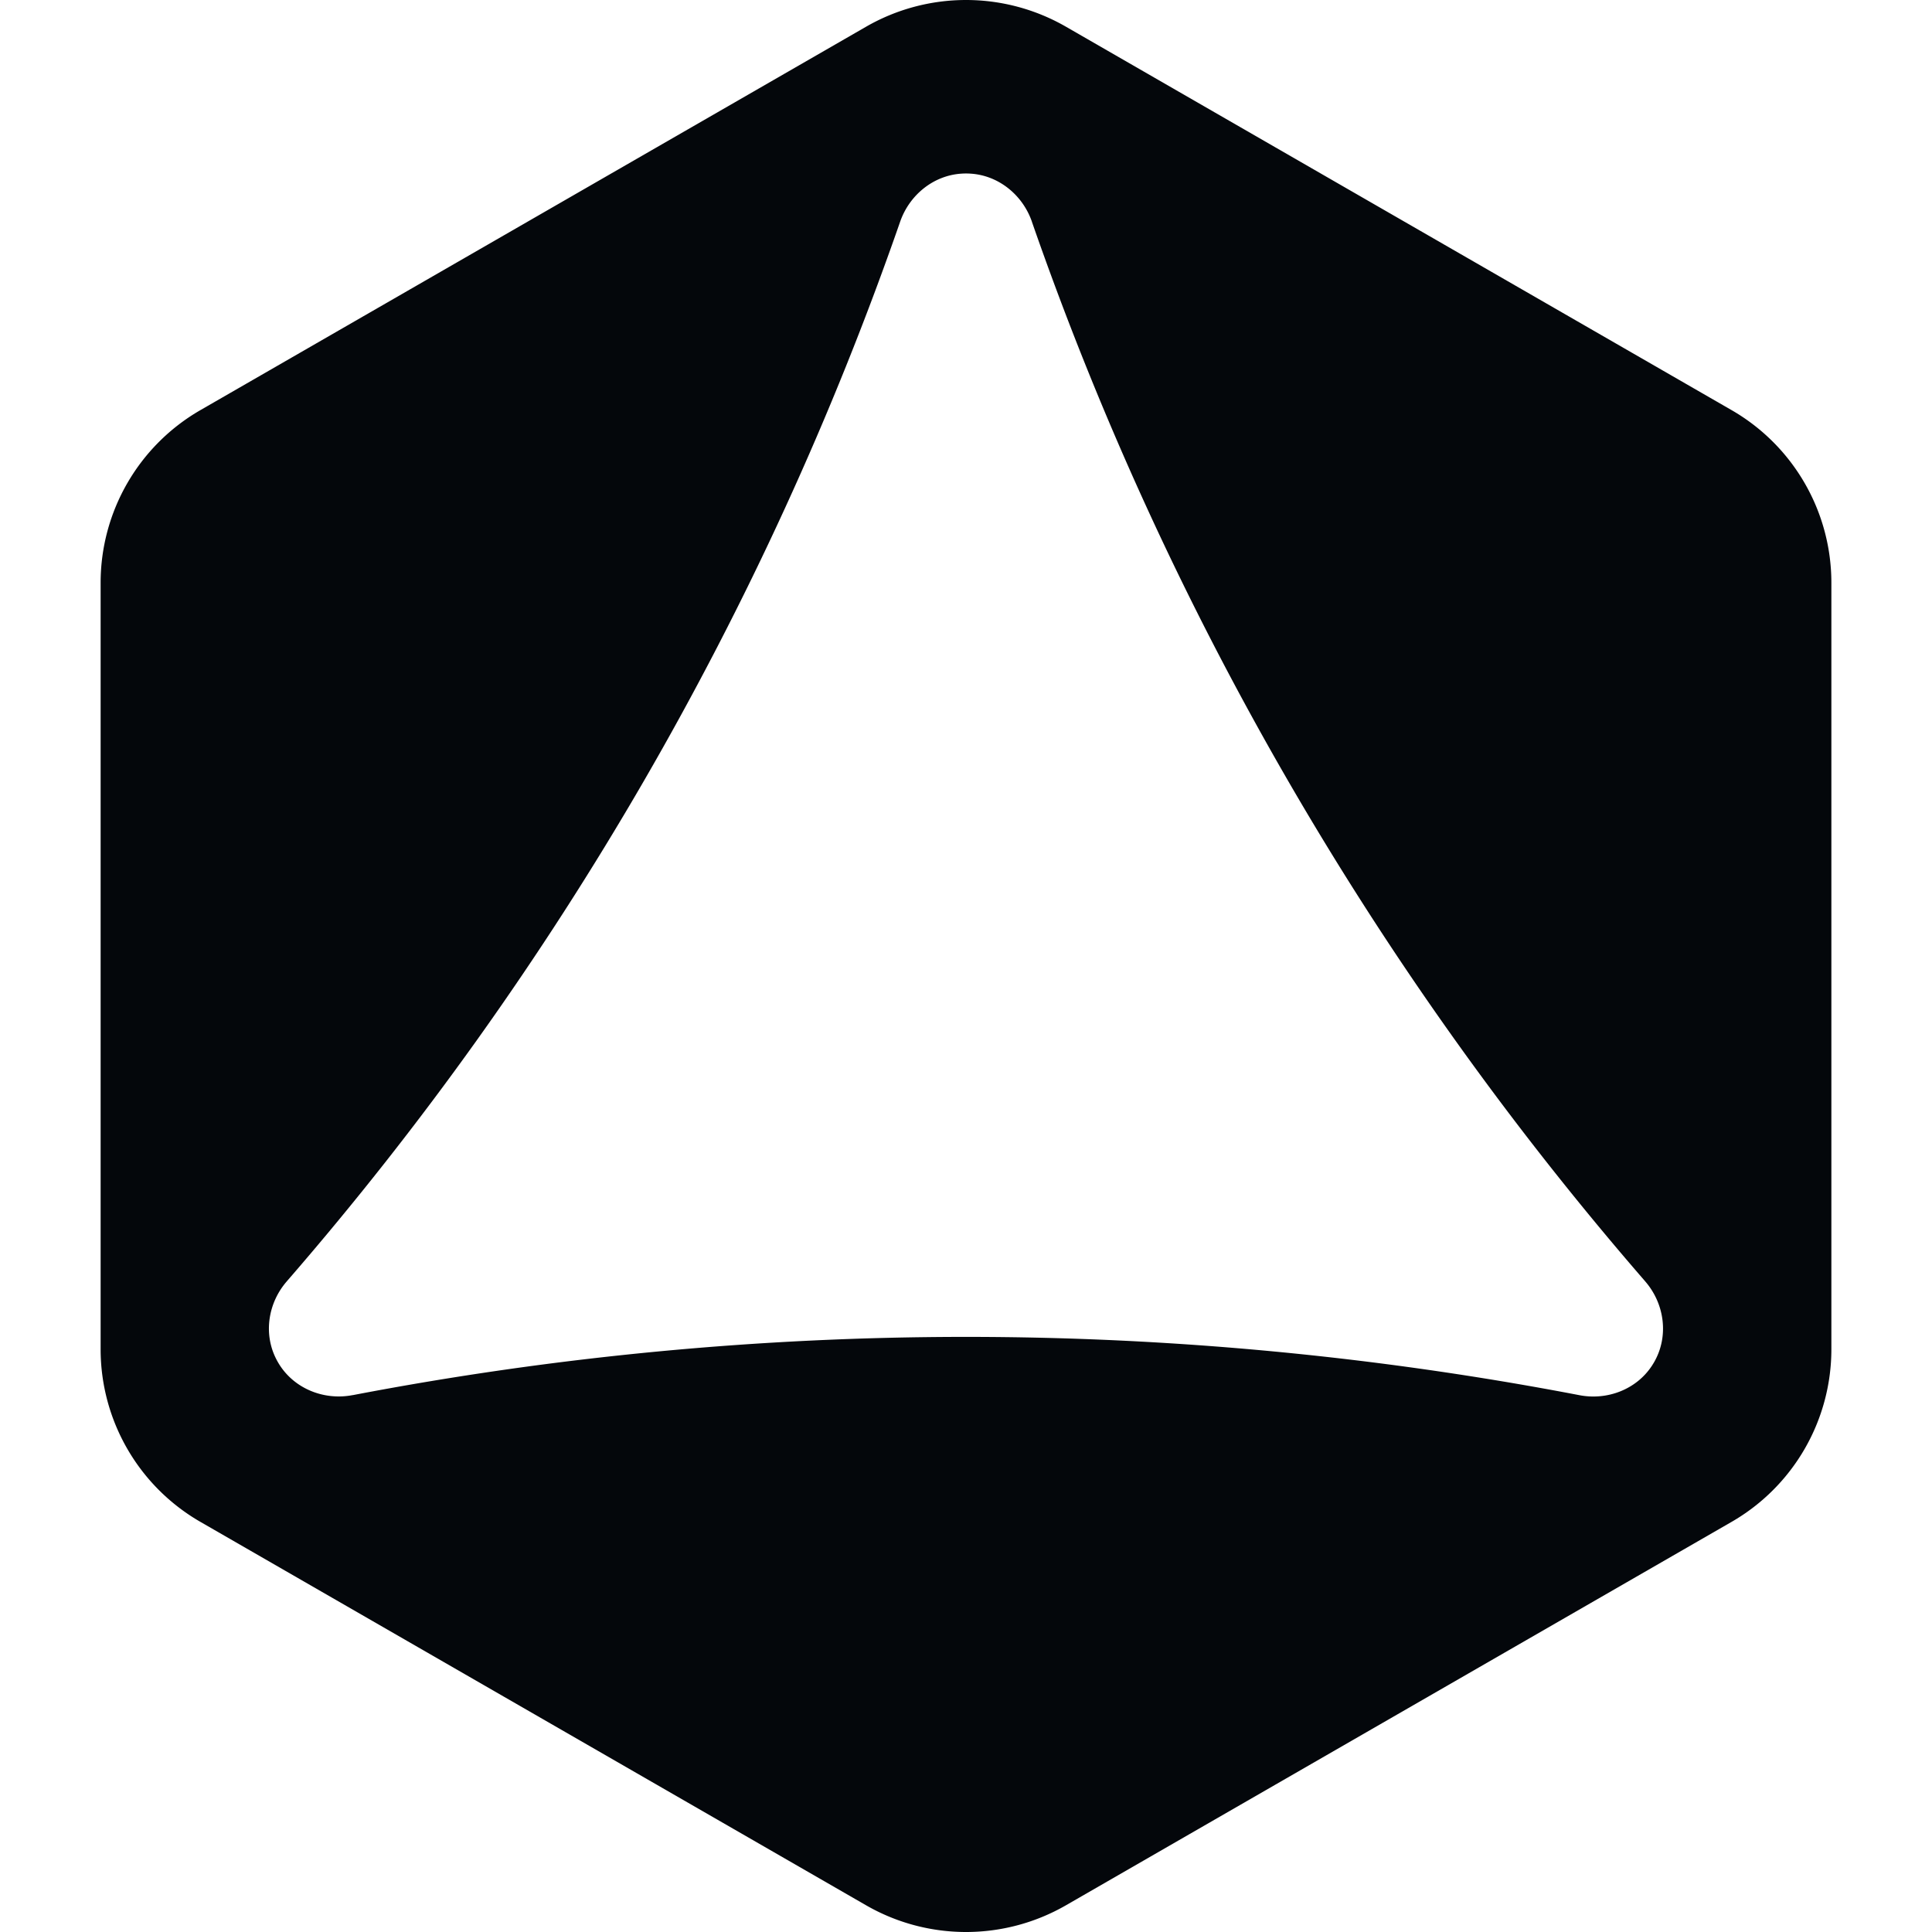 <svg xmlns="http://www.w3.org/2000/svg" width="192" height="192" fill="none" viewBox="0 0 192 192">
  <style>
    :root {
        --favicon-color: #04070B;
        --favicon-background: #F9FAFB;
    }
    @media (prefers-color-scheme: dark) {
      :root {
      --favicon-color: #F9FAFB;
      --favicon-background: #04070B;
      }
    }
    .shape {
      fill: #04070B;
    }
  </style>
  <path class="shape"
    d="M172.07 40.75 105.932 2.654a19.905 19.905 0 0 0-19.86 0L19.93 40.75A19.8 19.8 0 0 0 10 57.908v76.184a19.8 19.8 0 0 0 9.93 17.158l66.142 38.096a19.903 19.903 0 0 0 19.86 0l66.138-38.096a19.802 19.802 0 0 0 9.93-17.158V57.908a19.8 19.8 0 0 0-9.93-17.158Zm-15.103 97.903-.039-.008a323.691 323.691 0 0 0-121.86 0h-.023c-2.912.563-5.935-.693-7.416-3.257a6.064 6.064 0 0 1-.191-.353c-1.275-2.512-.79-5.559 1.056-7.687l.012-.016a321.905 321.905 0 0 0 60.95-105.301c.921-2.647 3.3-4.6 6.101-4.775.298-.02.592-.02.89 0 2.804.174 5.184 2.128 6.101 4.77v.009a321.998 321.998 0 0 0 60.934 105.285l.019.024c1.939 2.235 2.36 5.472.878 8.036-.067.115-.139.23-.21.341-1.541 2.357-4.433 3.463-7.202 2.932Z" />
</svg>